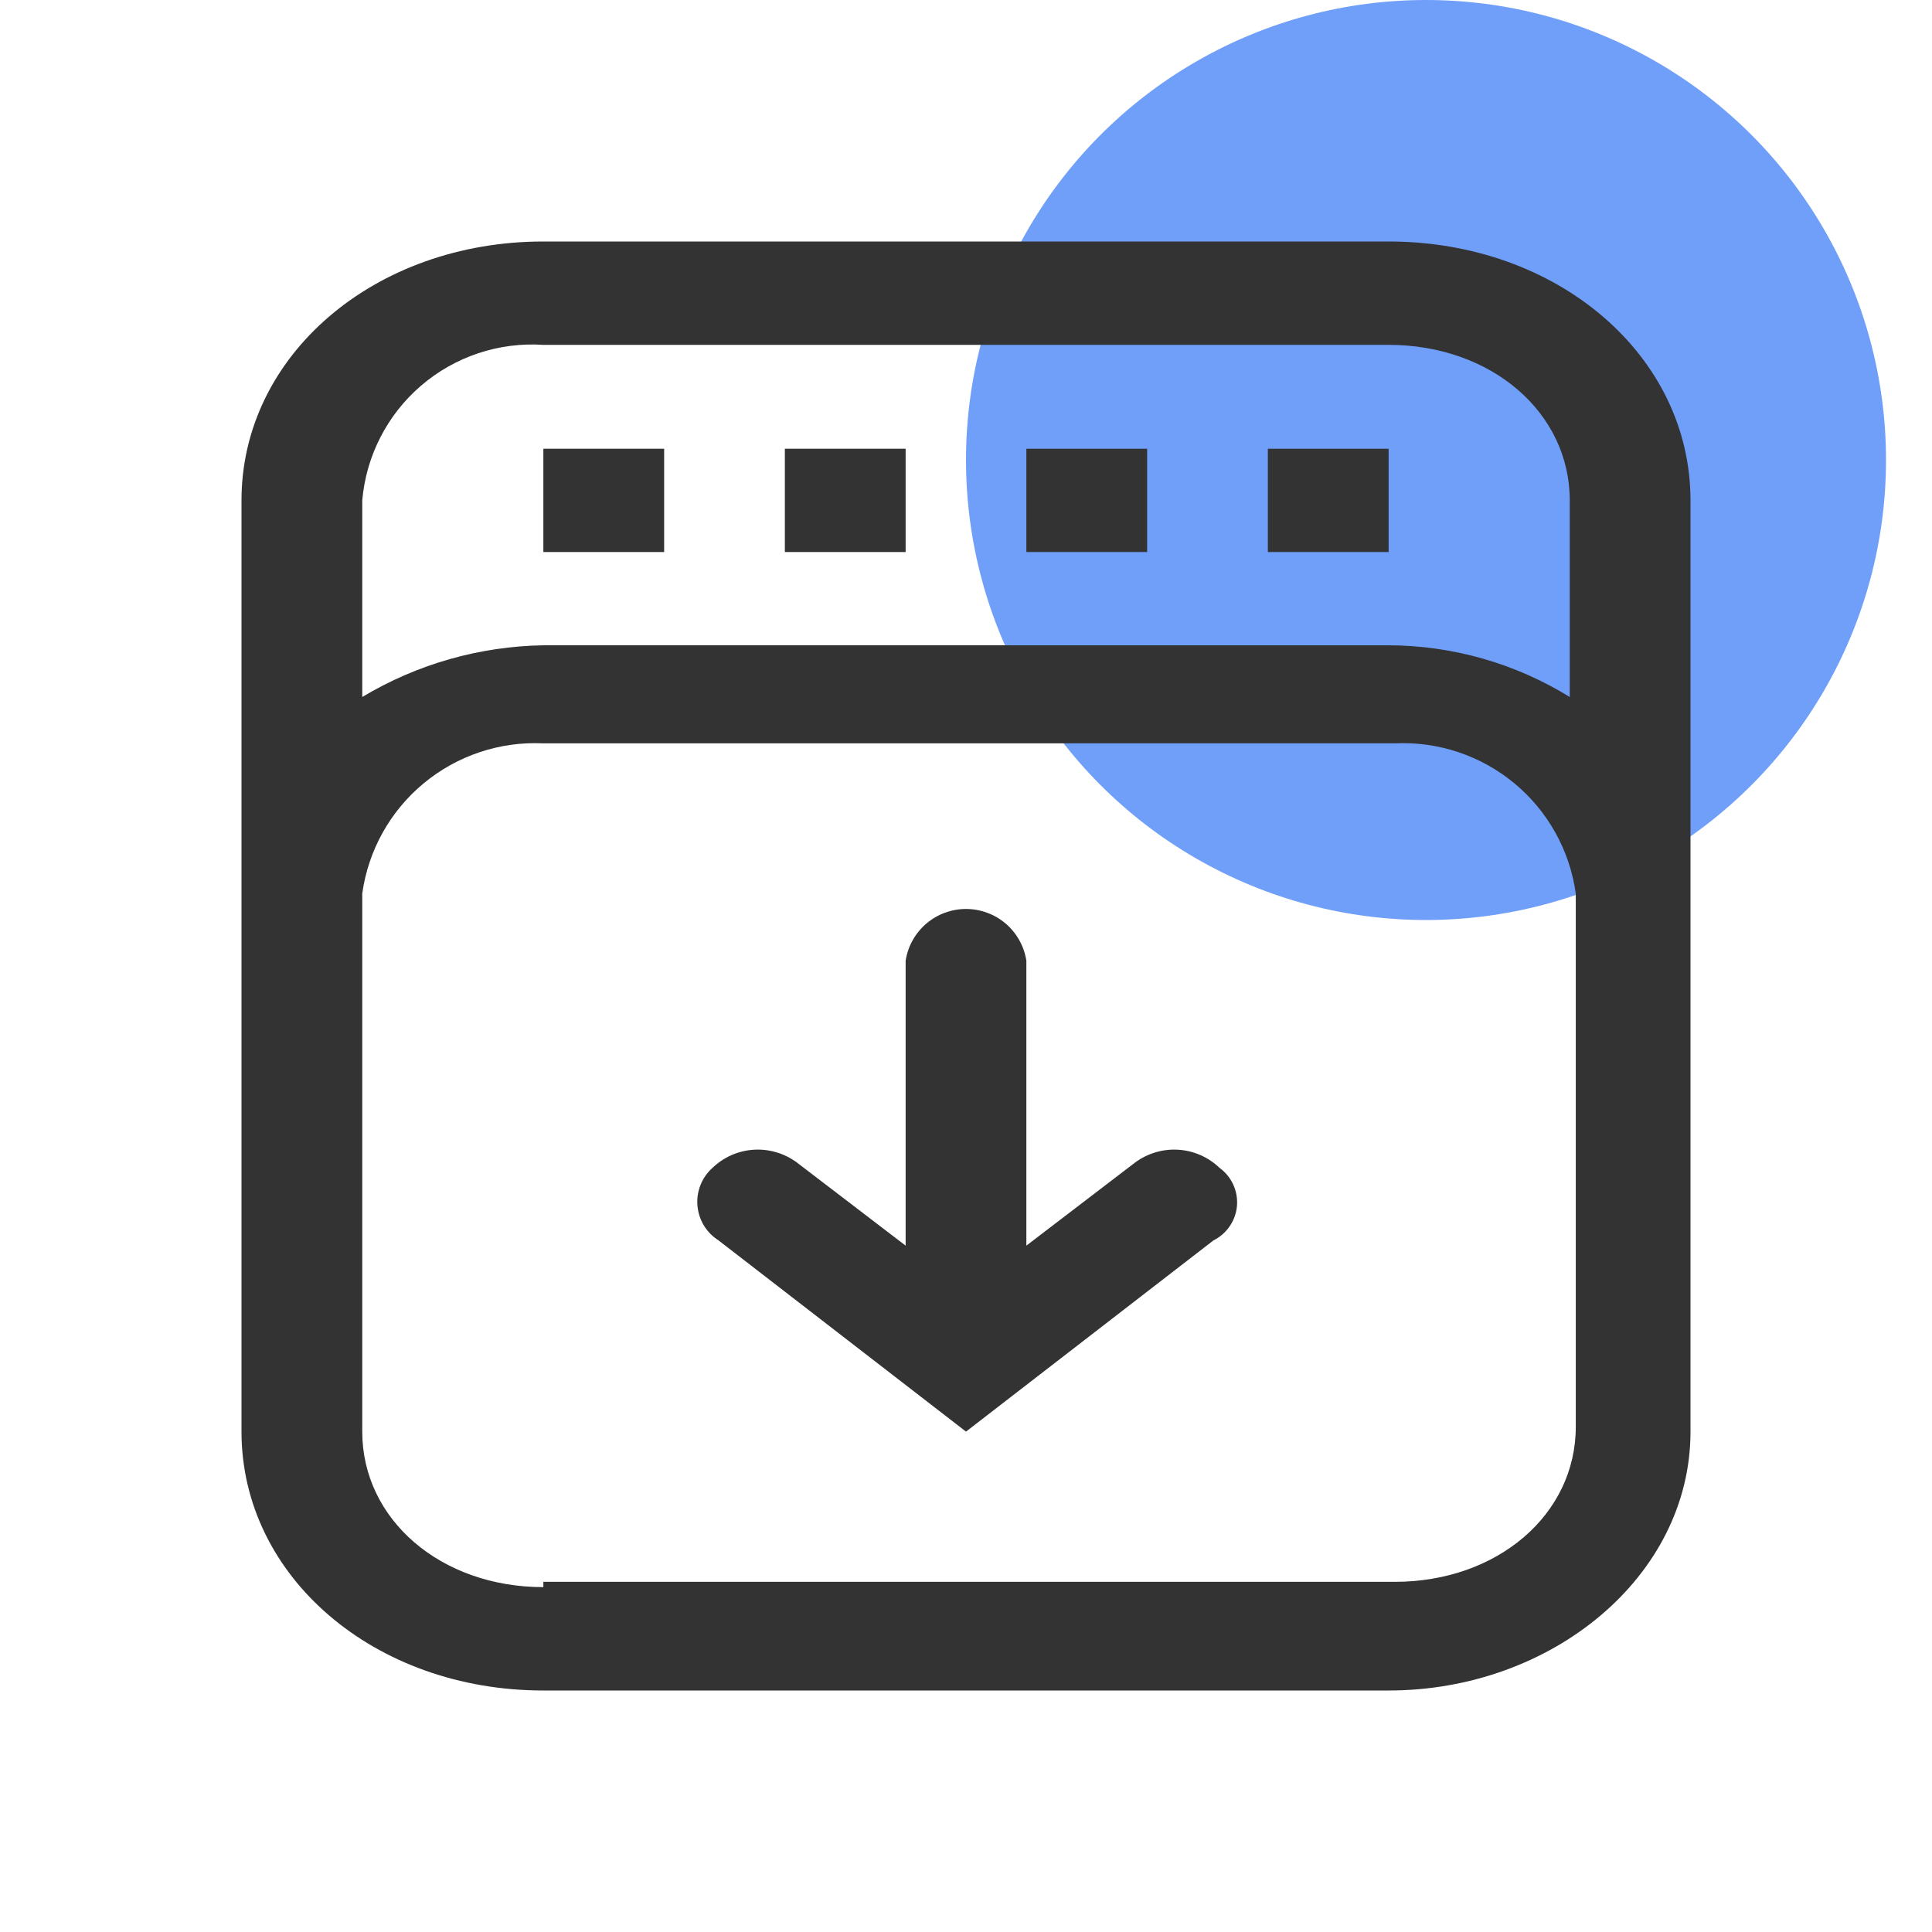 <svg width="50" height="50" viewBox="0 0 50 50" fill="none" xmlns="http://www.w3.org/2000/svg">
<g id="&#230;&#160;&#135;&#229;&#135;&#134;icon">
<circle id="Ellipse 19" opacity="0.8" cx="36.905" cy="11.905" r="11.905" fill="#4D87F8"/>
<g id="Frame" clip-path="url(#clip0_627_28778)">
<path id="Vector" d="M35.938 6.25H14.062C9.688 6.25 6.25 9.2 6.25 12.95V37.05C6.25 40.8 9.688 43.75 14.062 43.75H35.938C40.156 43.75 43.75 40.8 43.75 37.05V12.95C43.75 9.2 40.312 6.25 35.938 6.25ZM14.062 8.925H35.938C38.594 8.925 40.625 10.675 40.625 12.95V18.038C39.216 17.168 37.593 16.705 35.938 16.7H14.062C12.41 16.727 10.793 17.188 9.375 18.038V12.95C9.475 11.799 10.021 10.733 10.897 9.981C11.774 9.228 12.91 8.849 14.062 8.925V8.925ZM14.062 41.075C11.406 41.075 9.375 39.325 9.375 37.05V23.125C9.53 22.009 10.097 20.991 10.965 20.272C11.832 19.553 12.937 19.184 14.062 19.238H36.094C37.219 19.184 38.324 19.553 39.192 20.272C40.059 20.991 40.626 22.009 40.781 23.125V36.925C40.781 39.2 38.75 40.938 36.094 40.938H14.062V41.075V41.075ZM31.562 30.225C31.273 29.947 30.895 29.78 30.494 29.755C30.093 29.73 29.697 29.848 29.375 30.087L26.562 32.237V24.863C26.505 24.49 26.315 24.15 26.029 23.904C25.742 23.659 25.377 23.524 25 23.524C24.623 23.524 24.258 23.659 23.971 23.904C23.685 24.15 23.495 24.49 23.438 24.863V32.237L20.625 30.087C20.303 29.848 19.907 29.73 19.506 29.755C19.105 29.78 18.727 29.947 18.438 30.225C18.302 30.347 18.196 30.498 18.129 30.668C18.062 30.837 18.034 31.02 18.05 31.201C18.065 31.383 18.122 31.559 18.216 31.715C18.311 31.87 18.44 32.002 18.594 32.1L25 37.05L31.406 32.1C31.576 32.016 31.72 31.889 31.826 31.733C31.933 31.576 31.997 31.395 32.013 31.206C32.028 31.018 31.995 30.829 31.916 30.657C31.837 30.485 31.716 30.336 31.562 30.225V30.225ZM32.812 11.613V14.287H35.938V11.613H32.812V11.613ZM26.562 14.287H29.688V11.613H26.562V14.287V14.287ZM20.312 14.287H23.438V11.613H20.312V14.287V14.287ZM14.062 14.287H17.188V11.613H14.062V14.287V14.287Z" fill="#333333"/>
</g>
</g>
<defs>
<clipPath id="clip0_627_28778">
<rect width="37.5" height="37.5" fill="white" transform="translate(6.25 6.25)"/>
</clipPath>
</defs>
</svg>
